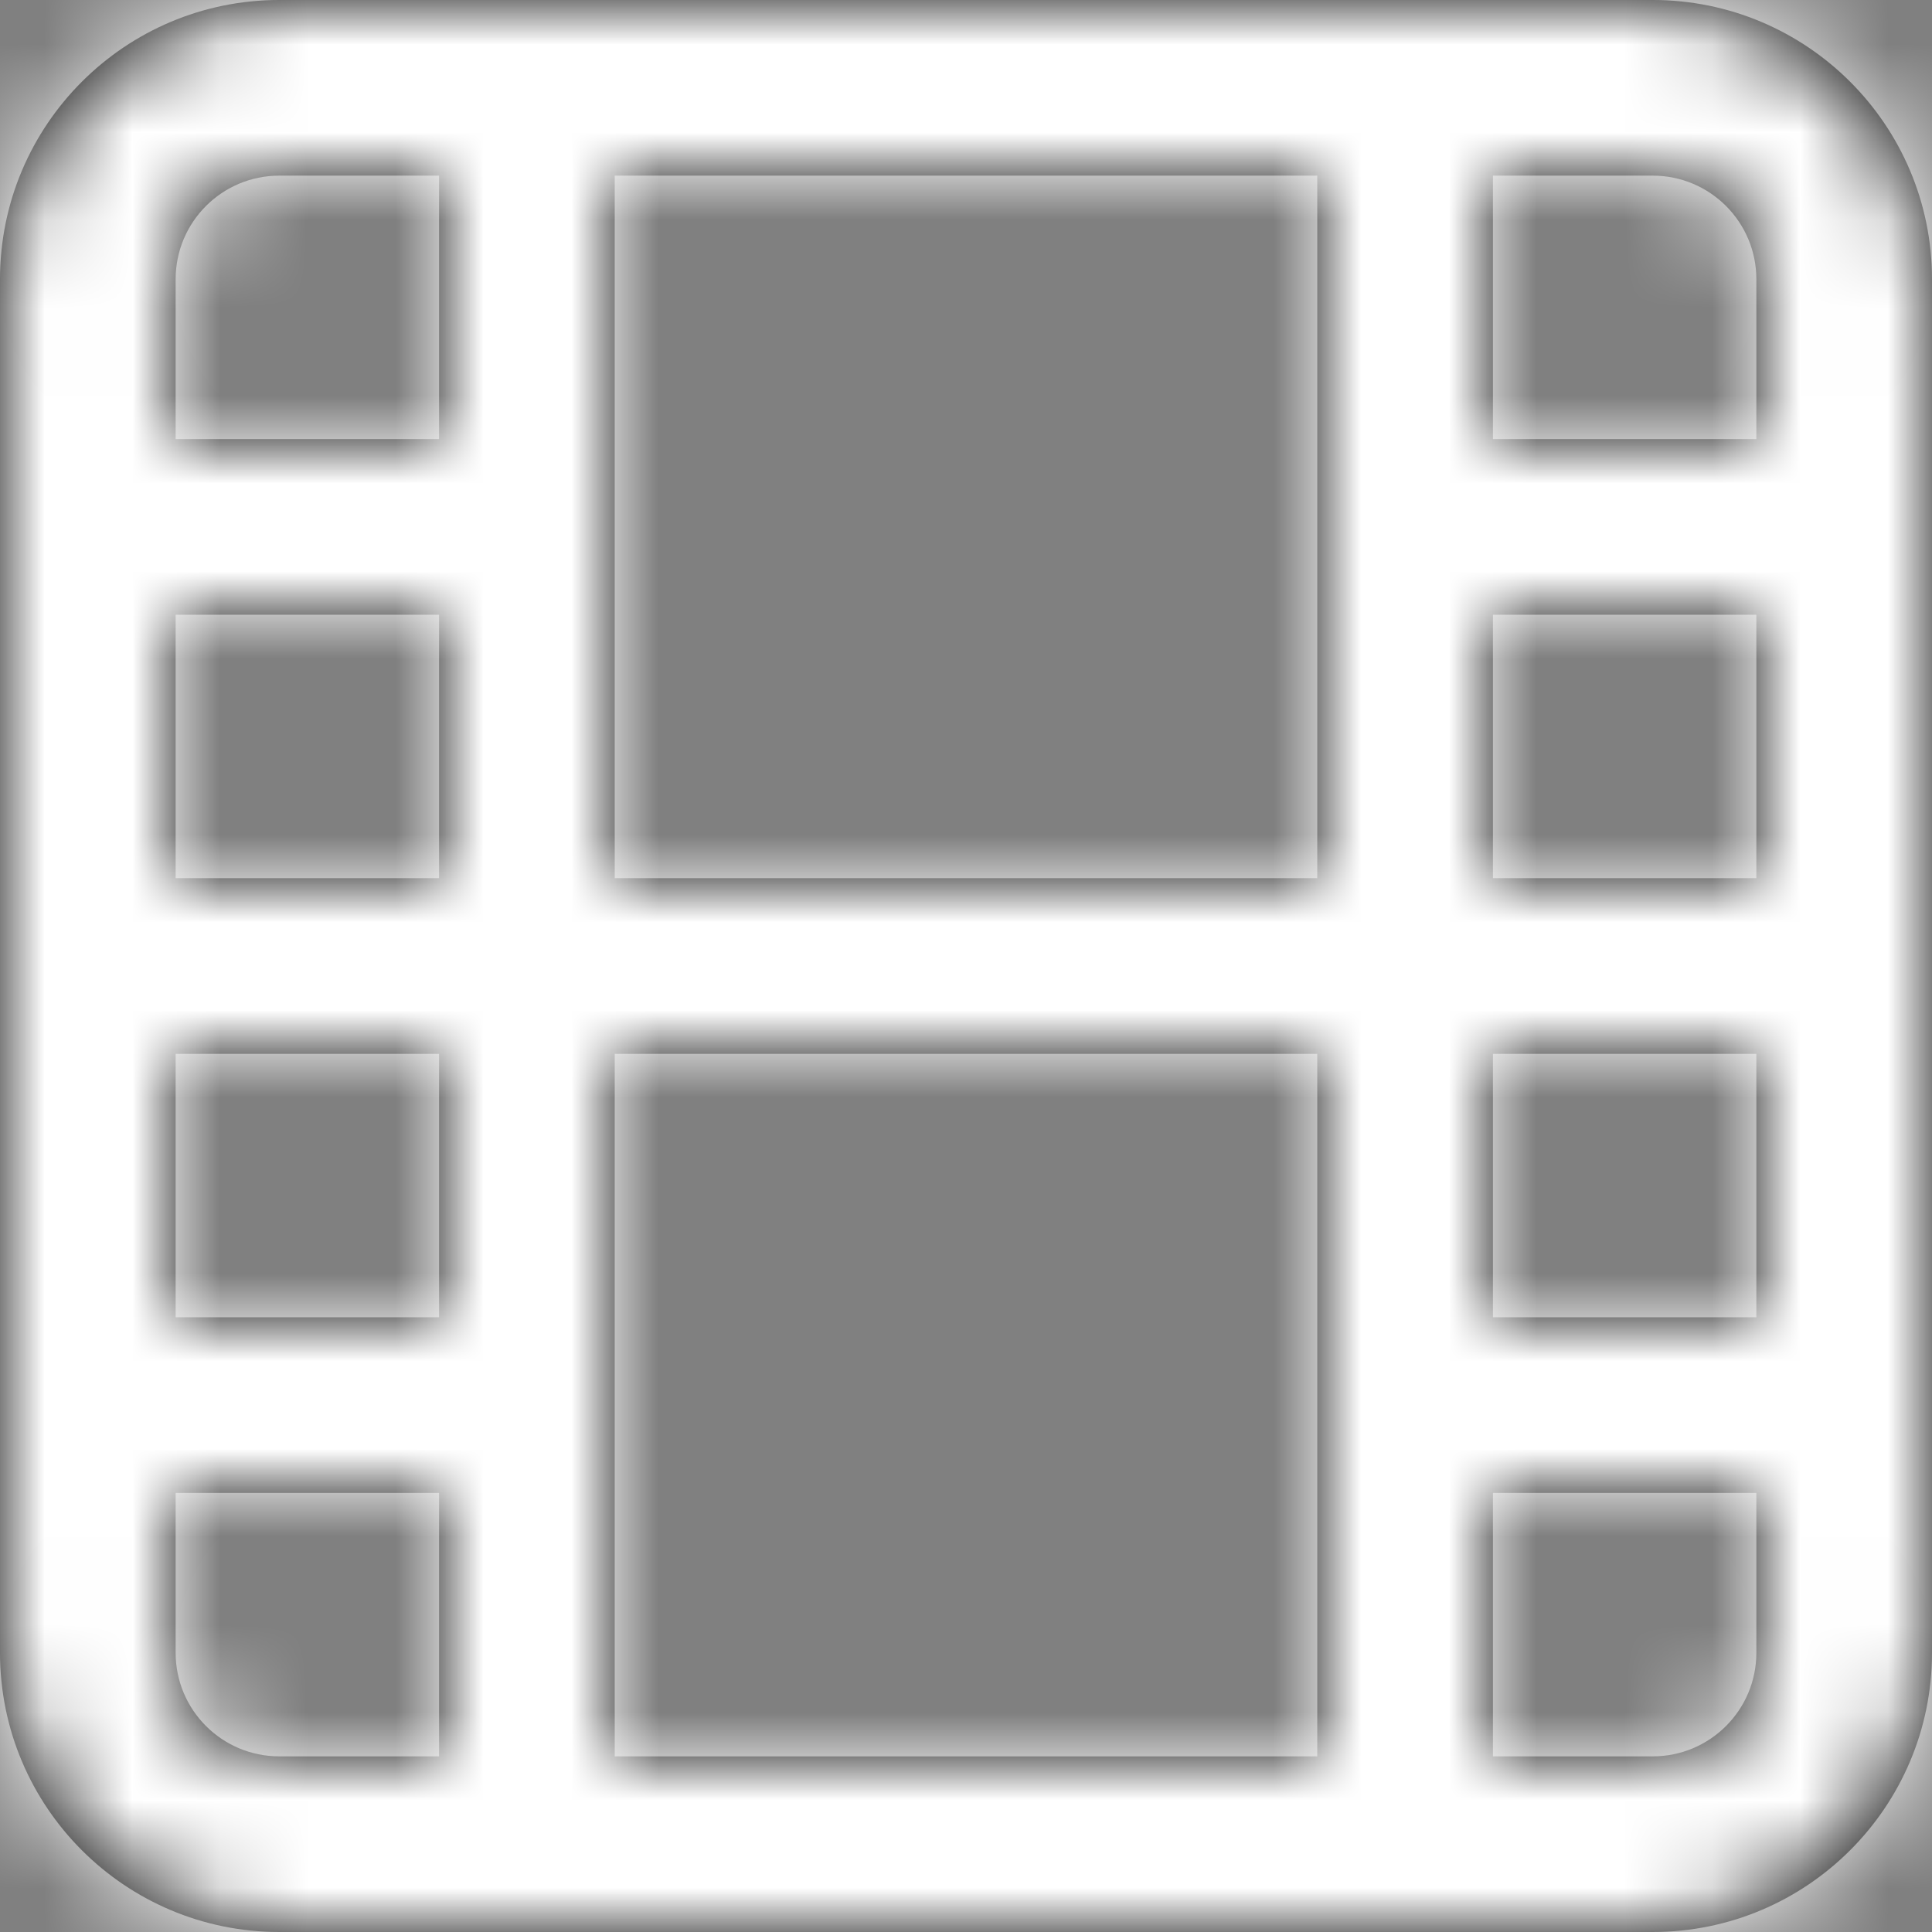 <?xml version="1.0" encoding="UTF-8"?>
<svg width="22px" height="22px" viewBox="0 0 22 22" version="1.1" xmlns="http://www.w3.org/2000/svg" xmlns:xlink="http://www.w3.org/1999/xlink">
    <rect x="0" y="0" width="22" height="22" fill="#808080" stroke="none"/>
    <!-- Generator: Sketch 52.5 (67469) - http://www.bohemiancoding.com/sketch -->
    <title>film</title>
    <desc>Created with Sketch.</desc>
    <defs>
        <path d="M21,8 L18,8 L18,11 L21,11 L21,8 Z M21,6 L21,4.18 C21,3.528 20.472,3 19.82,3 L18,3 L18,6 L21,6 Z M21,16 L21,13 L18,13 L18,16 L21,16 Z M21,18 L18,18 L18,21 L19.82,21 C20.472,21 21,20.472 21,19.82 L21,18 Z M3,16 L6,16 L6,13 L3,13 L3,16 Z M3,18 L3,19.82 C3,20.472 3.528,21 4.18,21 L6,21 L6,18 L3,18 Z M3,8 L3,11 L6,11 L6,8 L3,8 Z M3,6 L6,6 L6,3 L4.18,3 C3.528,3 3,3.528 3,4.18 L3,6 Z M8,11 L16,11 L16,3 L8,3 L8,11 Z M8,13 L8,21 L16,21 L16,13 L8,13 Z M4.18,1 L19.82,1 C21.576,1 23,2.424 23,4.18 L23,19.82 C23,21.576 21.576,23 19.82,23 L4.18,23 C2.424,23 1,21.576 1,19.82 L1,4.18 C1,2.424 2.424,1 4.18,1 Z" id="path-1"></path>
    </defs>
    <g id="Armada" stroke="none" stroke-width="1" fill="none" fill-rule="evenodd">
        <g id="Anasayfa" transform="translate(-1004, -1799)">
            <g id="Group-5" transform="translate(1003, 1697)">
                <g id="Group-11" transform="translate(0, 100)">
                    <g id="film" transform="translate(0, 1)">
                        <mask id="mask-2" fill="white">
                            <use xlink:href="#path-1"></use>
                        </mask>
                        <use id="Combined-Shape" fill="#000000" fill-rule="evenodd" xlink:href="#path-1"></use>
                        <g id="COLOR/-black" mask="url(#mask-2)" fill="#FFFFFF" fill-rule="evenodd">
                            <rect id="Rectangle" x="0" y="0" width="24" height="24"></rect>
                        </g>
                    </g>
                </g>
            </g>
        </g>
    </g>
</svg>
